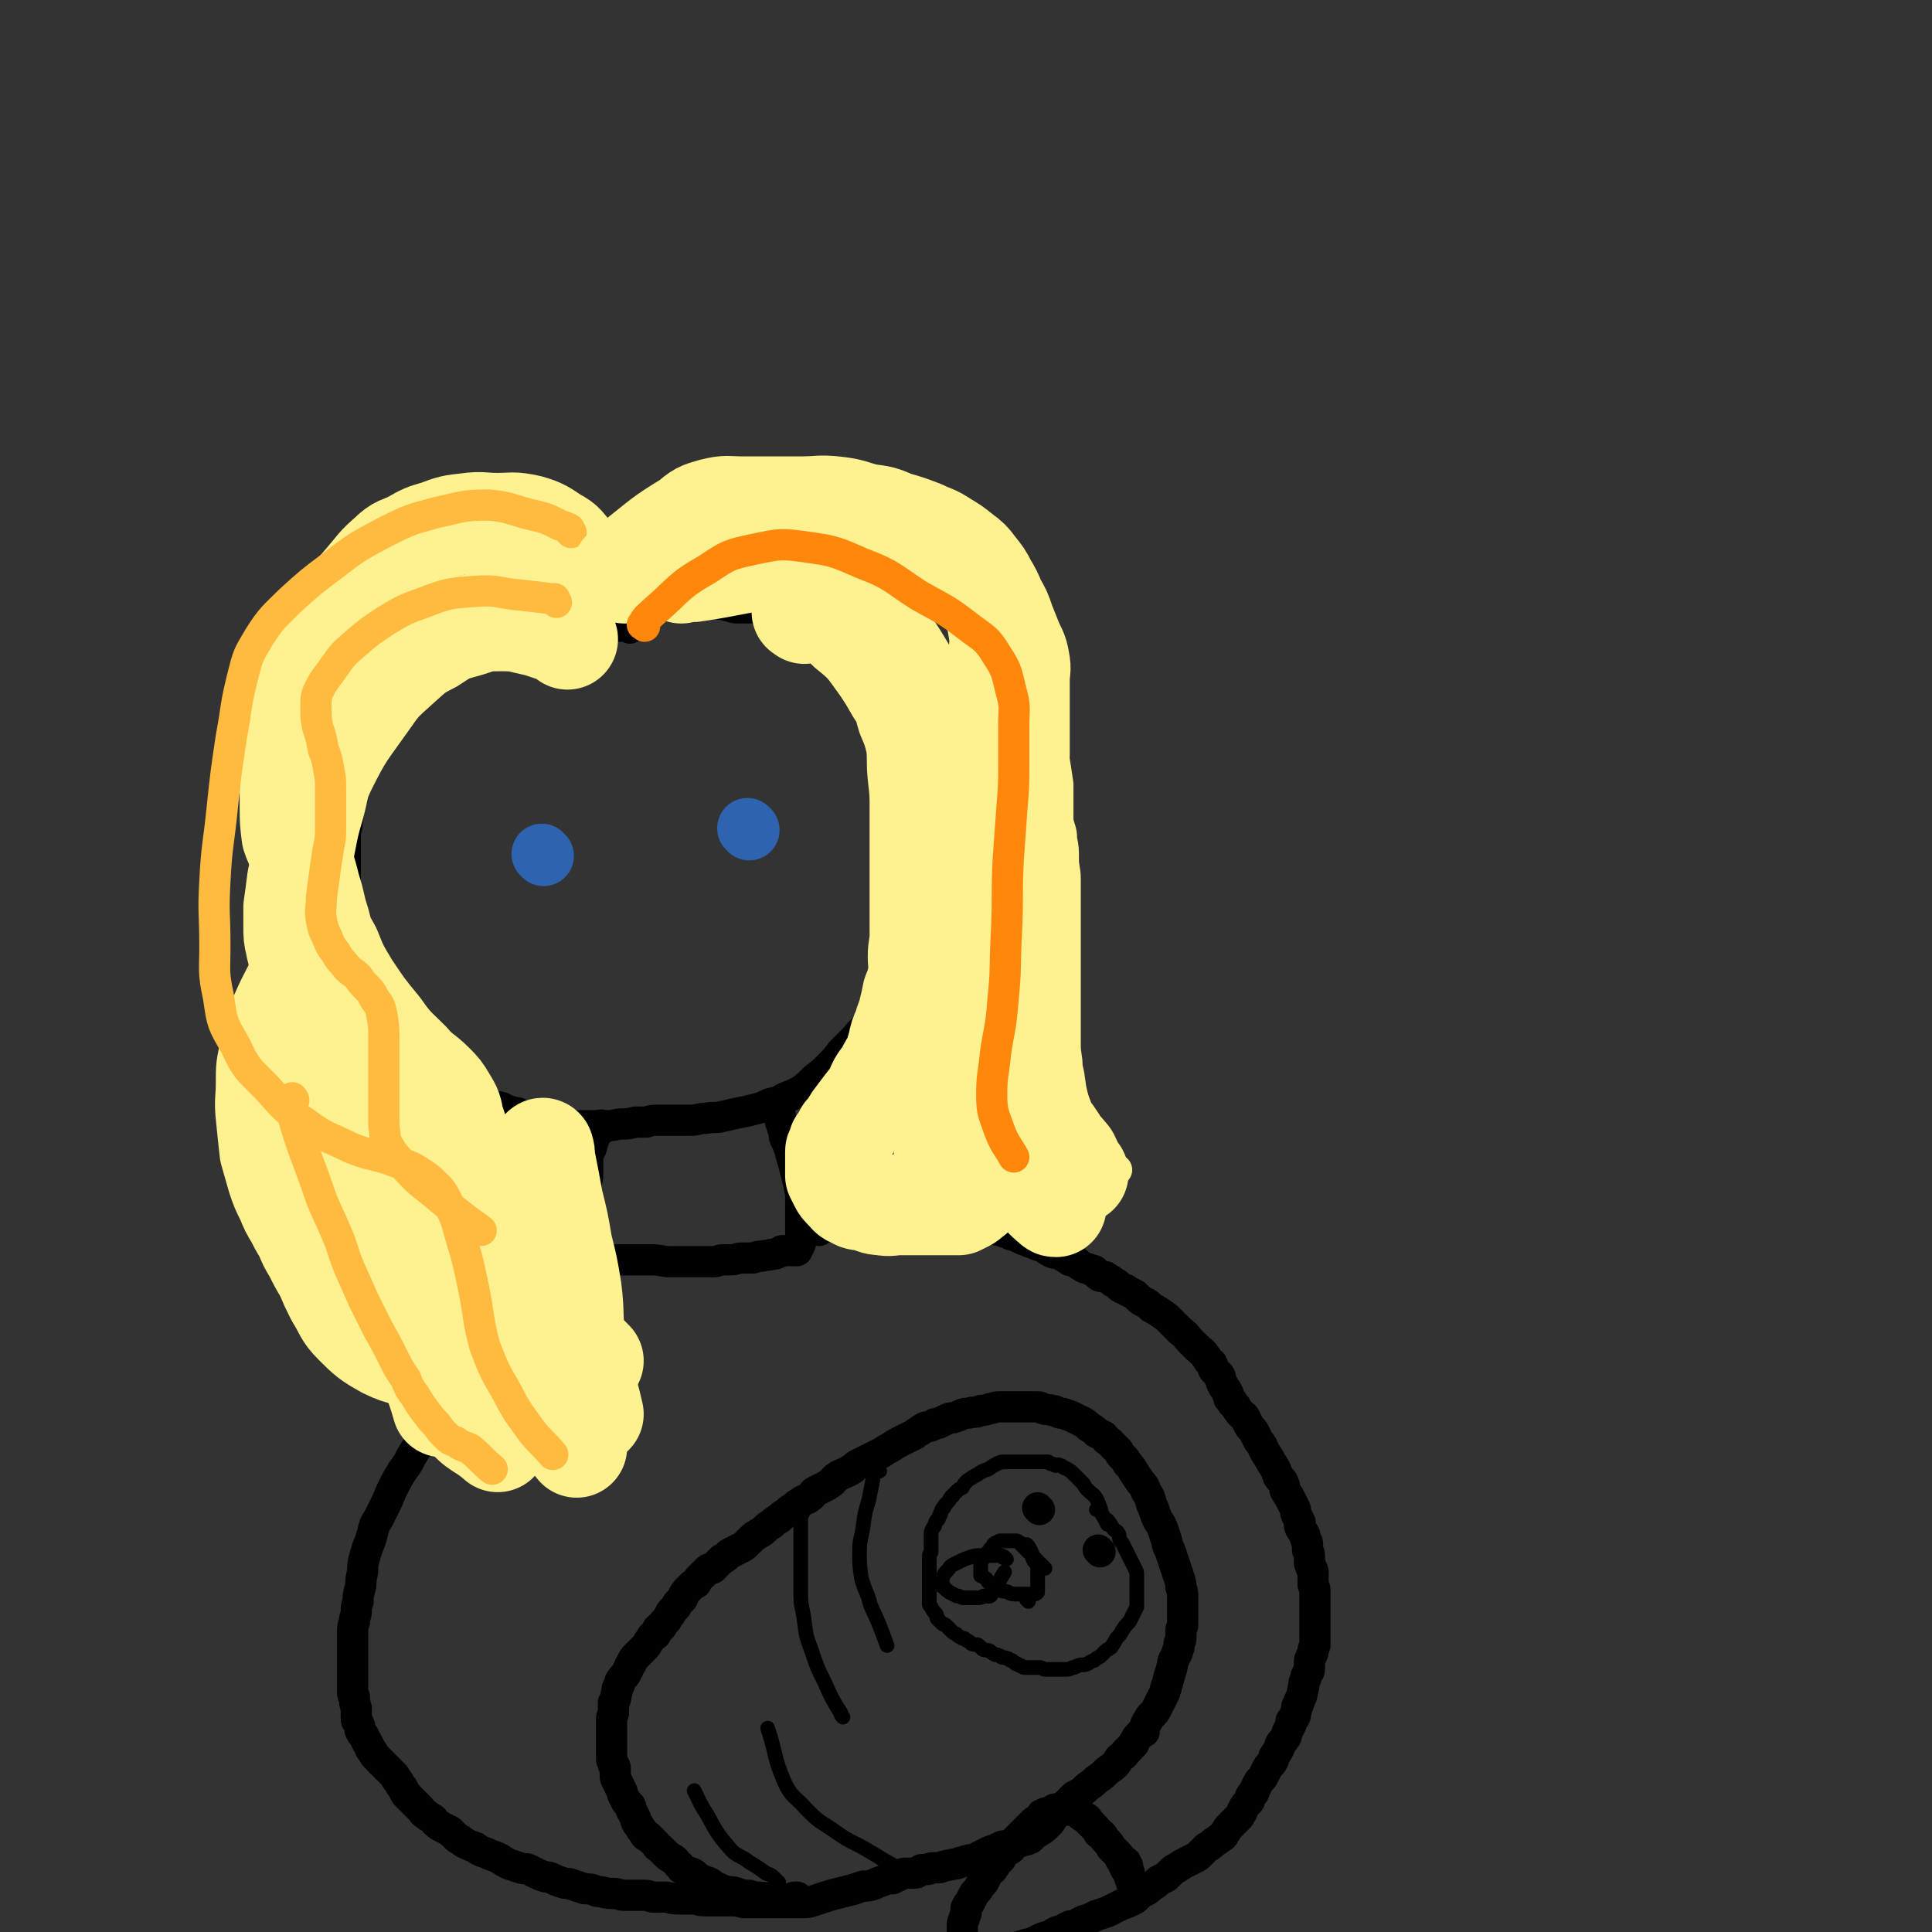 <svg viewBox='0 0 1052 1052' version='1.1' xmlns='http://www.w3.org/2000/svg' xmlns:xlink='http://www.w3.org/1999/xlink'><rect x="0" y="0" width="1052" height="1052" fill="#333333" stroke="none"/><g fill='none' stroke='rgb(0,0,0)' stroke-width='17' stroke-linecap='round' stroke-linejoin='round'><path d='M343,342c-1,-1 -1,-1 -1,-1 -1,-1 -1,0 -1,0 -2,0 -2,0 -4,0 -4,0 -4,0 -7,0 -3,0 -3,0 -6,-1 -3,0 -3,-1 -7,-1 -3,-1 -3,-1 -6,-1 -3,-1 -3,-1 -7,-1 -3,0 -3,0 -7,0 -4,0 -4,-1 -7,-1 -4,0 -4,0 -8,0 -5,0 -5,0 -9,0 -3,0 -3,0 -6,1 -2,0 -3,0 -5,1 -2,1 -2,1 -5,2 -2,1 -2,1 -5,2 -3,2 -3,2 -6,4 -3,1 -3,1 -6,3 -3,1 -3,2 -6,4 -2,1 -2,1 -3,2 -2,2 -3,2 -4,3 -2,2 -2,2 -4,4 -2,2 -2,2 -3,4 -2,2 -2,2 -3,4 -2,2 -2,2 -3,4 -1,1 -1,1 -2,3 -1,1 0,2 -1,3 -1,1 -1,1 -2,2 0,1 0,1 0,2 0,1 0,1 -1,3 -1,1 -1,1 -1,3 -1,1 0,1 -1,3 0,1 0,2 0,3 -1,3 -1,3 -2,5 -1,3 -1,3 -2,5 -1,2 -1,2 -2,4 -1,2 0,2 -1,4 -1,2 -1,2 -2,4 -1,2 -1,2 -2,4 -1,2 -1,2 -2,5 -1,3 0,3 -1,7 -1,3 -1,3 -2,6 -1,4 0,4 -1,7 0,3 0,3 -1,6 0,3 0,3 0,6 0,3 0,3 0,5 0,3 0,3 0,6 0,3 0,3 0,6 0,2 0,2 0,5 0,3 0,3 0,6 0,4 0,4 0,7 0,4 -1,5 0,9 0,4 1,4 2,8 1,4 1,4 2,8 1,4 1,4 3,7 1,4 1,4 3,8 1,4 2,4 4,8 2,4 1,4 3,8 2,3 2,3 4,5 2,3 2,3 3,5 2,3 2,3 3,5 2,2 2,2 4,4 2,2 2,2 3,4 2,2 1,2 3,4 2,2 3,2 5,4 2,2 2,2 4,4 2,2 2,1 5,3 2,1 2,2 5,3 2,2 2,2 5,3 3,2 3,2 7,3 4,2 4,2 8,3 4,2 4,2 9,3 4,2 4,2 9,3 4,2 4,2 7,3 4,1 4,1 7,2 3,1 3,0 6,1 3,0 3,1 5,1 3,0 3,0 6,0 3,0 3,0 7,0 3,0 3,0 6,0 3,0 3,0 5,0 4,0 4,-1 8,-1 3,0 3,0 7,-1 3,0 3,0 6,0 3,-1 3,-1 6,-1 3,0 3,0 6,0 2,0 2,0 5,0 4,0 4,0 7,0 4,0 4,-1 8,-1 5,-1 5,0 9,-1 5,-1 4,-1 9,-2 5,-1 5,-1 9,-2 4,-1 4,-1 8,-3 4,-1 5,-1 8,-3 5,-2 5,-2 9,-4 4,-3 4,-3 8,-7 4,-3 4,-3 7,-6 4,-4 4,-4 7,-8 4,-4 4,-4 8,-8 3,-4 3,-3 7,-8 3,-4 3,-4 6,-8 3,-4 3,-4 5,-8 3,-4 3,-4 5,-8 2,-4 2,-4 4,-8 1,-3 2,-3 3,-7 1,-4 1,-4 2,-8 1,-3 1,-3 2,-7 1,-4 0,-4 1,-8 0,-3 1,-3 1,-7 0,-2 0,-2 0,-4 0,-3 0,-3 0,-6 0,-3 0,-3 0,-6 0,-3 0,-3 0,-5 0,-3 0,-3 0,-6 0,-3 0,-3 0,-5 0,-3 0,-3 0,-5 0,-3 0,-3 0,-5 0,-3 0,-3 0,-7 0,-2 0,-3 0,-5 0,-3 0,-3 -1,-6 -1,-4 -1,-4 -2,-7 -1,-4 -2,-3 -3,-7 -1,-4 -1,-4 -2,-8 -2,-4 -2,-4 -3,-8 -2,-4 -2,-4 -4,-7 -2,-4 -2,-4 -4,-7 -2,-3 -2,-3 -4,-6 -2,-3 -2,-3 -4,-6 -2,-3 -1,-3 -3,-5 -2,-3 -2,-3 -4,-5 -2,-2 -2,-2 -4,-4 -2,-2 -2,-1 -4,-3 -2,-2 -2,-2 -4,-4 -2,-1 -2,-1 -4,-3 -1,-1 -2,-1 -3,-2 -2,-1 -2,-1 -3,-2 -2,-1 -2,-1 -3,-1 -2,-1 -2,-2 -4,-3 -1,-1 -1,-1 -3,-2 -2,-1 -2,0 -4,-1 -3,-1 -3,-1 -6,-2 -3,-1 -3,-1 -6,-2 -3,-1 -3,-1 -6,-1 -3,-1 -3,-1 -7,-1 -2,0 -2,0 -5,0 -2,0 -2,0 -5,-1 -2,0 -2,-1 -5,-1 -2,-1 -2,-1 -4,-1 -3,-1 -3,-1 -6,-1 -3,-1 -3,-1 -5,-1 -3,0 -3,0 -5,0 -3,0 -3,0 -5,0 -2,0 -2,0 -3,0 -2,0 -2,0 -3,0 -1,0 -1,0 -1,0 -1,0 -1,0 -1,0 -1,0 -1,1 -1,1 '/><path d='M329,614c-1,-1 -1,-1 -1,-1 -1,-1 -1,0 -1,0 0,0 -1,0 -1,1 -1,1 -1,2 -1,3 -2,4 -2,4 -3,8 -2,4 -2,4 -2,9 0,3 0,3 0,6 0,3 -1,3 -1,6 0,3 0,3 0,5 0,3 0,3 0,6 0,2 0,2 0,4 0,3 0,3 0,6 0,2 0,2 0,5 0,2 0,2 0,4 0,0 0,0 0,1 0,1 0,1 1,2 0,0 0,1 0,1 2,1 2,1 3,2 2,1 2,1 3,2 2,1 2,1 4,1 3,1 3,1 6,1 4,0 4,0 8,0 5,0 5,0 11,0 5,0 5,1 10,1 5,0 5,0 10,0 3,0 3,0 7,0 4,0 4,0 7,0 2,0 2,-1 5,-1 2,0 2,0 4,0 3,0 3,-1 6,-1 3,0 3,0 6,0 3,-1 3,-1 5,-1 3,-1 3,0 5,-1 2,0 2,0 4,-1 1,0 1,-1 2,-1 2,0 2,0 3,0 1,0 1,0 2,0 1,0 1,0 2,0 1,0 1,0 1,0 0,0 0,-1 0,-1 0,-1 1,-1 1,-1 1,-2 1,-2 1,-4 0,-4 0,-4 0,-8 0,-4 0,-4 0,-8 0,-5 0,-5 0,-9 -1,-5 -1,-5 -2,-9 -1,-4 -1,-4 -2,-8 -1,-3 -1,-3 -2,-7 -1,-3 -1,-3 -2,-5 -1,-2 -1,-2 -1,-4 0,-1 0,-1 0,-2 0,-1 -1,-1 -1,-1 0,-1 0,-1 0,-1 0,-1 0,-1 -1,-2 0,-1 0,-1 0,-1 0,-1 0,-1 0,-1 0,-1 0,-1 0,-1 0,-1 0,0 -1,-1 '/><path d='M323,696c-1,-1 -1,-1 -1,-1 -1,-1 0,-1 0,-1 0,-1 0,-1 0,-2 0,0 0,0 0,-1 0,0 0,-1 0,0 -2,1 -3,1 -5,3 -2,1 -2,2 -3,3 -3,2 -3,1 -6,3 -4,2 -4,3 -7,5 -4,3 -4,4 -8,7 -4,4 -5,3 -9,7 -5,4 -4,4 -9,9 -3,4 -3,4 -7,8 -3,4 -3,4 -6,8 -3,4 -3,4 -6,8 -3,4 -3,4 -6,8 -3,4 -3,3 -6,7 -4,4 -4,4 -7,8 -3,5 -3,4 -7,9 -3,4 -3,4 -6,9 -2,4 -2,4 -5,8 -3,5 -3,5 -5,9 -2,4 -2,5 -4,9 -2,4 -2,4 -4,8 -2,3 -2,3 -3,7 -1,4 -1,4 -3,9 -1,3 -1,3 -2,7 -1,4 0,4 -1,8 -1,4 0,4 -1,7 -1,4 -1,4 -1,7 -1,3 -1,3 -1,5 0,3 -1,3 -1,6 -1,3 -1,3 -1,5 0,3 0,3 0,6 0,3 0,3 0,6 0,3 0,3 0,5 0,2 0,2 0,5 0,2 0,2 0,5 0,3 0,3 0,6 0,2 0,2 1,3 0,3 0,3 1,6 0,2 0,2 0,5 0,2 0,2 1,3 1,2 1,2 1,4 1,2 1,2 2,3 1,2 1,2 2,4 2,3 1,3 3,5 1,2 1,2 3,4 1,1 1,1 2,2 1,1 1,1 2,2 1,1 1,1 2,2 1,1 1,1 2,2 1,1 1,1 2,3 1,1 1,1 2,3 1,1 1,1 2,3 0,1 1,1 1,2 1,1 1,1 2,2 2,2 2,2 3,3 2,2 2,2 3,3 1,1 1,2 3,3 1,1 1,1 3,2 2,1 1,2 3,3 1,1 1,1 3,2 2,1 2,1 4,2 1,1 1,1 3,3 1,1 1,1 3,2 1,1 1,1 3,2 2,1 2,1 5,2 1,1 1,1 3,2 3,1 3,1 5,2 3,1 3,1 5,2 3,2 3,2 5,3 3,1 3,1 6,2 3,1 3,0 5,1 2,1 2,1 4,2 2,1 2,1 5,2 2,0 2,0 4,1 2,1 2,1 5,2 2,1 3,0 5,1 3,1 3,1 6,2 2,1 3,0 6,1 2,1 2,1 4,1 4,1 4,1 7,1 3,0 3,1 6,1 2,0 3,0 5,0 3,0 3,0 6,0 3,0 3,1 5,1 3,0 3,0 6,0 3,0 3,1 7,1 4,0 4,0 8,0 3,0 3,1 7,1 3,0 3,0 7,0 3,0 3,0 6,0 4,0 4,0 8,1 3,0 3,0 6,0 3,0 3,0 5,0 3,0 3,0 6,0 2,0 2,0 4,0 3,0 3,0 5,0 3,0 3,0 5,0 4,0 4,0 7,-1 3,-1 3,-1 6,-2 3,-1 3,-1 7,-2 4,-1 4,-1 8,-2 3,-1 3,-1 6,-2 3,0 3,0 6,-1 2,-1 2,-1 5,-2 2,-1 2,-1 5,-1 2,-1 2,-1 4,-2 2,-1 2,-1 3,-1 1,0 1,0 2,0 1,0 1,0 2,0 2,0 2,0 3,-1 1,0 1,-1 2,-1 1,0 2,0 3,0 1,0 1,-1 3,-1 1,0 1,0 3,0 2,0 2,-1 4,-1 2,-1 2,0 4,-1 2,0 2,0 4,-1 2,0 2,-1 4,-1 2,-1 2,0 4,-1 2,-1 2,-1 4,-2 2,-1 2,-1 4,-2 3,-1 3,-1 5,-2 2,-1 2,-1 4,-1 2,-1 3,0 5,-1 2,-1 2,-1 5,-2 1,0 1,0 3,-1 1,-1 1,-1 2,-2 1,-1 2,-1 3,-2 2,-1 2,-1 5,-4 2,-2 1,-2 3,-4 3,-3 3,-3 5,-5 3,-3 3,-3 6,-6 4,-2 4,-2 7,-5 3,-2 3,-2 5,-4 3,-2 3,-2 5,-4 2,-2 3,-2 5,-4 2,-2 1,-2 3,-4 1,-1 2,-1 3,-3 2,-2 2,-2 4,-4 1,-1 0,-1 1,-2 1,-2 1,-2 2,-3 1,-1 1,-1 3,-2 0,-1 0,-1 0,-2 1,-2 1,-3 2,-4 1,-2 1,-2 2,-3 2,-2 2,-2 3,-4 1,-2 1,-2 2,-4 1,-2 1,-2 2,-4 1,-2 0,-2 1,-3 0,-2 1,-2 1,-4 1,-2 0,-2 1,-3 0,-2 1,-2 1,-4 1,-2 0,-2 1,-4 1,-2 1,-2 2,-4 0,-1 0,-1 1,-3 0,-1 0,-1 0,-2 1,-2 1,-2 1,-3 0,-2 0,-2 0,-4 0,-2 1,-2 1,-3 0,-2 0,-2 0,-4 0,-3 0,-3 0,-6 0,-3 0,-3 0,-6 0,-2 0,-2 -1,-5 0,-2 0,-2 -1,-5 -1,-3 -1,-3 -2,-6 -1,-3 -1,-3 -2,-6 -1,-3 -1,-3 -2,-5 -1,-4 -1,-4 -2,-7 -1,-3 -1,-3 -2,-5 -2,-3 -2,-3 -3,-6 -1,-3 -1,-3 -2,-5 -1,-4 -1,-4 -3,-7 -1,-3 -1,-3 -3,-5 -2,-3 -2,-3 -4,-6 -1,-2 -1,-2 -3,-4 -1,-2 -1,-2 -3,-4 -1,-1 -1,-1 -2,-3 -1,-1 -1,-1 -3,-3 -1,-1 -1,-1 -2,-2 -2,-1 -2,-2 -3,-3 -2,-1 -2,-1 -4,-2 -2,-2 -2,-2 -4,-3 -2,-2 -2,-2 -4,-3 -2,-1 -2,-1 -4,-2 -2,-1 -2,-1 -5,-2 -2,-1 -2,0 -4,-1 -2,-1 -2,-1 -3,-1 -3,-1 -3,0 -5,-1 -1,0 -1,-1 -3,-1 -1,0 -2,0 -4,0 -2,0 -2,0 -4,0 -2,0 -2,0 -4,0 -2,0 -2,0 -4,0 -3,0 -3,0 -5,0 -3,0 -3,1 -5,1 -3,1 -3,1 -5,1 -2,1 -2,1 -5,1 -2,1 -2,0 -5,1 -2,1 -2,1 -5,2 -2,0 -2,0 -4,1 -2,1 -2,1 -4,2 -2,0 -2,0 -3,1 -2,1 -3,1 -4,1 -2,1 -2,1 -3,2 -2,1 -2,1 -3,2 -2,1 -2,1 -4,2 -2,1 -2,1 -4,2 -2,1 -2,1 -5,3 -2,1 -2,1 -5,3 -2,1 -2,1 -4,2 -2,1 -2,1 -4,2 -2,1 -2,1 -4,2 -2,1 -2,1 -4,3 -2,1 -2,1 -4,2 -2,1 -3,1 -4,2 -2,1 -2,2 -3,3 -3,2 -3,2 -5,3 -2,1 -2,1 -4,2 -2,1 -1,2 -3,3 -2,2 -3,1 -5,3 -2,1 -2,1 -4,3 -2,1 -2,1 -4,3 -2,1 -2,1 -4,3 -2,1 -2,1 -4,3 -2,1 -2,1 -4,3 -1,1 -1,1 -3,2 -1,1 -2,1 -3,2 -2,2 -2,2 -3,3 -2,2 -2,2 -4,3 -2,1 -2,1 -4,2 -2,1 -2,1 -3,2 -1,1 -1,1 -3,2 -1,1 -1,1 -3,3 -1,1 -1,1 -2,2 -2,0 -2,0 -3,1 -1,1 -1,1 -2,2 -1,1 -1,1 -2,2 -1,1 -1,1 -2,3 -1,0 -1,1 -2,1 -1,1 -1,1 -2,2 -2,2 -2,2 -3,4 0,1 0,1 -1,2 -1,1 -1,1 -2,2 -1,1 0,1 -1,2 -1,1 -1,1 -2,2 -1,1 -1,1 -1,2 -1,1 -1,1 -2,3 -1,1 -1,1 -2,2 -1,1 0,1 -1,2 -1,0 -1,0 -2,1 0,1 0,1 -1,3 -1,1 -1,0 -2,1 -1,2 -1,2 -2,3 -1,2 -1,2 -2,3 -2,2 -2,2 -3,3 -1,1 -1,1 -2,2 -1,1 -1,1 -2,3 0,1 -1,1 -1,2 -1,2 -1,2 -2,4 -1,2 -2,2 -3,4 -1,1 0,1 -1,3 -1,1 -1,1 -1,3 -1,2 0,2 -1,4 0,1 0,1 -1,2 0,1 0,1 0,2 0,2 0,2 0,4 -1,2 -1,2 -1,3 0,1 0,1 0,3 0,1 0,1 0,2 0,2 0,2 0,3 0,1 0,1 0,3 0,1 0,1 0,3 0,1 0,1 0,3 0,1 0,1 0,2 0,1 0,1 0,3 0,1 1,1 1,3 1,1 1,1 1,2 0,2 0,2 0,4 0,2 1,2 1,3 1,2 1,2 2,4 1,2 1,2 1,3 1,2 1,2 2,4 1,1 1,1 2,2 1,1 0,2 1,3 1,2 1,2 2,4 0,1 0,1 1,3 1,1 1,1 2,3 1,1 1,1 2,3 1,1 1,1 2,1 1,1 1,1 2,2 1,1 1,1 2,2 1,2 1,1 3,3 1,1 1,1 2,2 2,2 2,2 4,3 2,1 2,2 3,3 2,1 1,2 3,3 2,1 2,1 5,2 2,1 2,2 4,3 2,1 2,1 5,2 2,1 2,2 5,3 2,1 2,1 5,2 3,0 3,0 6,1 3,1 3,1 6,1 3,1 3,1 6,1 3,0 3,1 6,1 3,0 3,0 5,0 2,0 2,0 4,0 2,0 2,-1 4,-1 1,0 1,0 1,0 '/></g>
<g fill='none' stroke='rgb(0,0,0)' stroke-width='8' stroke-linecap='round' stroke-linejoin='round'><path d='M605,831c-1,-1 -1,-1 -1,-1 -1,-1 -1,0 -1,0 -1,-2 -1,-2 -2,-4 -2,-3 -1,-3 -2,-5 -1,-3 -1,-3 -2,-5 -2,-3 -2,-2 -4,-4 -2,-2 -2,-2 -3,-4 -2,-2 -2,-2 -3,-3 -2,-2 -2,-2 -3,-3 -2,-2 -3,-2 -5,-3 -1,-1 -1,-1 -2,-1 -1,-1 -1,0 -2,0 -1,0 -1,-1 -3,-1 -1,-1 -1,-1 -2,-1 -2,0 -2,0 -4,0 -3,0 -3,0 -5,0 -3,0 -3,0 -5,0 -2,0 -2,0 -4,0 -1,0 -1,0 -3,0 -1,0 -1,0 -2,0 -2,0 -2,0 -4,1 -2,1 -2,1 -5,3 -3,1 -3,1 -6,3 -2,1 -2,1 -5,3 -2,2 -2,2 -3,4 -2,1 -2,1 -3,2 -1,1 -1,1 -2,2 0,0 0,1 -1,1 -1,1 -1,2 -2,3 0,0 0,0 -1,1 -1,1 -1,1 -1,2 0,0 -1,0 -1,1 -1,1 0,1 -1,2 0,0 0,0 0,1 -1,1 -1,1 -1,2 0,1 -1,0 -1,1 -1,1 0,1 -1,2 0,1 0,1 -1,2 -1,2 -1,2 -1,3 0,2 0,2 0,3 0,1 0,1 0,2 0,1 0,1 0,2 0,1 0,1 0,3 0,1 -1,1 -1,2 0,2 0,2 0,4 0,1 0,1 0,2 0,1 0,1 0,2 0,1 0,1 0,2 0,1 0,1 0,2 0,2 0,2 0,3 0,1 0,1 0,2 0,2 0,2 0,3 0,2 0,2 0,3 0,1 0,2 0,3 0,1 0,1 1,2 1,2 1,2 2,3 1,1 1,1 1,2 0,1 0,1 1,2 1,1 1,1 2,2 1,1 1,0 2,1 1,1 1,1 3,3 1,1 1,1 3,2 1,1 1,1 3,2 1,0 1,0 2,1 2,1 2,1 3,2 2,1 3,0 4,1 1,1 1,1 2,2 2,1 2,0 4,1 1,1 1,1 3,2 1,0 1,0 3,1 1,1 1,0 3,1 1,0 1,0 2,1 1,0 1,0 2,1 1,1 1,1 2,1 1,1 1,1 2,1 1,1 1,1 3,1 1,0 1,0 2,0 1,0 1,0 2,0 2,0 2,0 3,0 2,0 2,1 3,1 2,0 2,0 4,0 1,0 1,0 3,0 2,0 2,0 4,0 2,0 2,0 4,-1 2,0 2,-1 3,-1 2,-1 3,0 5,-1 2,-1 1,-1 4,-2 1,-1 1,-1 3,-2 1,-1 1,-1 3,-3 1,-1 2,-1 3,-2 2,-3 2,-3 3,-5 2,-2 2,-2 3,-4 2,-3 2,-3 4,-5 1,-2 1,-2 2,-4 1,-2 1,-2 2,-4 0,-1 0,-1 0,-3 0,-1 0,-1 0,-3 0,-1 0,-1 0,-3 0,-2 0,-2 0,-4 0,-2 0,-2 0,-4 0,-2 0,-2 -1,-4 -1,-2 -1,-2 -2,-4 -1,-2 -1,-2 -2,-4 -1,-2 -1,-2 -2,-4 -1,-2 -1,-2 -2,-3 -1,-2 0,-2 -1,-4 -1,-2 -2,-1 -3,-3 -1,-1 -1,-2 -2,-3 -1,-2 -2,-1 -3,-3 -1,-1 -1,-2 -2,-3 -1,-1 -2,-1 -2,-1 '/><path d='M569,854c-1,-1 -1,-1 -1,-1 -1,-1 -1,-1 -1,-1 -1,-1 -1,-1 -1,-1 -1,-1 -1,-1 -2,-2 -2,-2 -2,-2 -4,-4 -1,-1 -1,-1 -2,-2 -1,-1 -1,-1 -2,-2 -1,-1 0,-1 -1,-1 -1,-1 -1,-1 -2,-1 0,0 0,0 -1,0 -1,0 -1,0 -2,0 -1,0 -1,0 -2,0 -2,0 -2,0 -3,0 -1,0 -1,0 -2,1 -1,0 -1,0 -2,1 -1,1 0,1 -1,2 -1,1 -1,0 -1,1 -1,1 -1,1 -2,2 0,0 0,0 -1,1 0,1 0,1 -1,2 0,1 -1,1 -1,2 0,0 0,0 0,1 0,0 0,0 0,0 0,1 0,1 0,1 0,1 0,1 0,1 0,1 0,1 0,2 0,1 0,1 0,2 1,0 1,0 2,1 2,1 1,2 3,3 1,1 1,1 3,2 1,1 1,1 3,2 2,1 2,0 4,1 2,1 2,1 4,1 2,0 2,0 4,0 0,0 0,0 1,0 1,0 1,0 2,0 1,0 1,0 1,0 1,0 1,0 2,0 0,0 0,0 0,0 1,0 1,0 2,-1 0,-1 0,-1 0,-2 0,0 0,0 0,-1 0,-1 0,-1 0,-2 0,-2 0,-2 0,-3 0,-1 0,-1 0,-2 0,-2 0,-3 0,-4 -1,-2 -1,-2 -2,-3 -1,-2 -1,-2 -1,-4 -1,-1 0,-1 -1,-2 -1,-2 -1,-2 -2,-3 '/></g>
<g fill='none' stroke='rgb(0,0,0)' stroke-width='17' stroke-linecap='round' stroke-linejoin='round'><path d='M566,822c-1,-1 -1,-1 -1,-1 '/><path d='M599,845c-1,-1 -1,-1 -1,-1 '/></g>
<g fill='none' stroke='rgb(0,0,0)' stroke-width='8' stroke-linecap='round' stroke-linejoin='round'><path d='M560,872c-1,-1 -1,-1 -1,-1 '/><path d='M548,849c-1,-1 -1,-1 -1,-1 -1,-1 -1,0 -1,0 0,0 0,-1 -1,-1 -1,0 -1,0 -3,0 -4,0 -4,0 -7,0 -4,0 -4,0 -7,1 -3,1 -3,1 -5,2 -2,1 -2,1 -4,2 -2,1 -2,2 -3,3 -2,2 -2,2 -3,5 0,0 0,0 0,1 0,1 0,1 0,2 0,1 0,1 1,1 1,2 2,2 3,3 2,1 2,1 4,2 2,0 2,1 4,1 3,0 3,0 5,0 2,0 2,0 3,0 2,0 2,-1 3,-1 2,0 3,1 4,-1 4,-5 3,-6 7,-12 '/><path d='M479,801c-1,-1 -1,-1 -1,-1 -1,-1 -1,0 -1,0 0,0 -1,0 -1,0 -1,3 0,3 -1,7 -1,5 -1,5 -2,10 -2,7 -2,6 -3,14 -1,7 -2,7 -2,14 0,7 0,7 1,14 2,8 3,7 5,15 5,11 5,11 9,22 '/><path d='M437,824c-1,-1 -1,-2 -1,-1 -1,0 0,0 0,1 0,1 0,1 0,2 0,5 0,5 0,10 0,8 0,8 0,16 0,8 0,8 0,16 0,7 1,7 2,15 1,8 1,8 4,16 3,9 3,9 7,17 4,9 4,9 9,17 0,1 0,1 1,2 '/><path d='M491,1018c-1,-1 -1,-1 -1,-1 -1,-1 -1,0 -1,0 -10,-5 -10,-6 -21,-12 -8,-4 -8,-4 -15,-9 -8,-5 -8,-5 -14,-11 -6,-7 -8,-6 -12,-15 -6,-14 -4,-14 -9,-29 '/><path d='M424,1025c-1,-1 -1,-1 -1,-1 -1,-1 -1,0 -1,0 0,0 0,-1 0,-1 -2,-2 -2,-2 -5,-3 -4,-3 -4,-3 -9,-6 -5,-4 -7,-3 -11,-8 -7,-8 -7,-9 -12,-18 -4,-6 -4,-7 -7,-13 '/></g>
<g fill='none' stroke='rgb(0,0,0)' stroke-width='17' stroke-linecap='round' stroke-linejoin='round'><path d='M446,670c-1,-1 -1,-1 -1,-1 -1,-1 0,-1 0,-1 2,0 2,0 4,0 3,0 3,0 6,0 3,0 3,0 6,0 3,0 3,0 7,0 3,0 3,0 6,0 3,0 3,0 7,0 3,0 3,0 6,0 5,0 5,0 10,0 3,0 3,0 6,0 3,0 3,0 6,0 5,0 5,0 9,0 3,0 3,0 6,0 3,0 3,0 6,0 3,0 3,1 5,1 2,0 2,0 3,0 2,0 2,0 3,0 2,0 2,1 3,1 1,0 1,0 3,1 1,0 1,0 3,1 1,1 1,0 3,1 2,1 2,1 4,2 1,0 1,0 3,1 1,1 1,0 3,1 1,0 1,1 2,1 2,1 2,0 3,1 2,1 1,1 3,2 1,0 1,1 2,1 2,1 2,0 4,1 1,0 1,1 2,1 2,1 1,1 3,2 1,1 1,0 3,1 1,0 1,0 2,1 1,1 1,1 3,2 1,1 1,0 3,1 1,1 1,0 3,1 1,1 1,2 3,3 0,0 1,0 1,0 2,0 2,0 3,1 2,1 2,1 3,2 2,1 2,1 3,2 1,1 1,1 3,2 1,0 1,0 2,1 2,1 2,1 4,2 1,1 1,1 2,2 1,1 1,1 3,2 2,1 2,1 4,3 2,1 2,1 5,3 3,2 3,2 5,4 3,3 3,3 6,6 3,2 3,3 5,5 2,2 2,2 4,4 2,2 3,2 4,4 2,2 1,2 3,4 0,0 1,0 1,1 1,1 0,2 1,3 1,1 1,1 2,2 0,1 1,0 1,1 1,1 0,1 1,3 0,1 0,1 1,2 0,1 0,1 1,2 1,1 1,1 1,2 1,1 1,1 1,2 0,1 0,2 1,2 1,1 1,1 1,2 1,1 1,1 2,2 1,2 1,2 2,3 1,2 2,1 3,3 1,2 1,2 2,4 1,2 2,2 3,4 1,2 1,2 2,4 1,2 2,2 3,5 1,2 1,2 3,5 1,2 1,2 3,5 1,2 1,2 2,5 1,2 2,1 3,4 1,2 0,2 1,4 2,3 2,3 3,5 1,2 1,2 2,4 1,2 0,2 1,4 1,2 1,2 2,4 0,1 -1,1 0,3 1,2 1,1 2,3 1,1 0,1 1,3 0,1 1,1 1,3 0,1 0,1 0,3 0,1 1,1 1,3 0,2 0,2 0,4 0,1 1,1 1,3 1,1 1,1 1,3 0,2 0,2 0,4 0,1 0,1 0,2 1,2 1,2 1,3 0,2 0,2 0,3 0,2 0,2 0,4 0,1 0,1 0,2 0,1 0,1 0,3 0,1 0,1 0,3 0,1 0,1 0,3 0,1 0,1 0,3 0,2 0,2 0,4 0,1 0,1 0,3 0,1 0,1 0,2 -1,2 -1,2 -1,3 0,2 -1,2 -1,3 -1,2 -1,2 -1,3 0,2 0,2 0,3 0,2 0,2 -1,3 -1,2 -1,2 -1,3 -1,2 -1,2 -1,4 -1,2 0,2 -1,4 0,1 0,1 -1,3 0,1 -1,1 -1,3 -1,1 -1,1 -1,3 -1,2 0,2 -1,4 -1,1 -1,1 -2,2 0,1 0,1 0,2 -1,2 -1,2 -2,4 -1,2 0,2 -1,3 -1,2 -2,2 -3,4 0,1 0,1 -1,3 -1,2 -1,1 -2,3 -1,1 0,2 -1,3 -1,2 -2,2 -3,4 -1,2 -1,2 -2,4 -1,2 -2,2 -3,4 -1,2 -1,2 -2,4 0,2 -1,1 -2,3 -1,2 0,2 -1,3 -2,2 -2,2 -3,4 -1,1 0,1 -1,2 -1,2 -1,2 -2,3 -1,1 -1,1 -2,2 -2,2 -2,2 -3,3 -1,1 -1,2 -2,3 -1,2 -1,2 -3,3 -2,2 -2,1 -4,3 -1,1 -1,1 -3,2 -2,2 -2,2 -3,3 -2,2 -2,2 -4,3 -2,1 -2,1 -4,2 -2,1 -2,1 -5,3 -2,1 -2,1 -3,2 -2,2 -2,2 -3,3 -2,1 -2,1 -4,2 -2,2 -2,2 -4,3 -2,2 -2,2 -4,3 -2,1 -2,1 -4,3 -1,1 -1,1 -3,2 -2,1 -2,1 -5,2 -2,1 -2,1 -4,2 -2,1 -2,1 -4,2 -3,1 -3,1 -6,2 -2,1 -2,1 -4,2 -2,1 -2,0 -3,1 -3,1 -2,1 -4,2 -2,1 -2,0 -4,1 -2,1 -2,1 -3,2 -2,1 -2,0 -4,1 -2,1 -1,1 -3,2 -1,1 -2,0 -3,1 -1,0 -1,0 -3,1 -2,1 -2,1 -4,2 -2,1 -2,0 -4,1 -2,1 -2,0 -3,1 -3,1 -2,1 -5,2 -1,1 -1,1 -3,1 -1,1 -1,0 -3,1 -2,0 -2,1 -4,1 -2,0 -2,0 -4,0 -1,0 -1,0 -2,0 -1,0 -1,0 -2,0 -1,0 -1,0 -2,0 0,0 0,0 -1,0 -1,0 -1,0 -2,0 0,0 0,0 0,0 -1,0 -1,-1 -2,-1 0,0 0,0 0,0 -1,0 0,-1 0,-1 0,-1 -1,-1 -1,-1 -1,-1 0,-1 0,-2 0,-1 0,-1 0,-2 0,-1 0,-1 0,-2 0,-1 0,-1 0,-2 0,-2 0,-2 0,-3 0,-1 0,-1 0,-3 0,-1 0,-1 1,-3 0,-1 0,-1 1,-3 0,-1 0,-2 0,-3 1,-2 1,-2 2,-3 1,-2 1,-2 2,-4 1,-2 2,-2 3,-4 1,-2 2,-2 3,-4 1,-2 1,-2 2,-4 1,-2 2,-1 3,-3 1,-1 1,-2 2,-3 1,-1 1,-1 2,-2 1,-2 1,-2 2,-3 1,-1 1,-1 3,-2 1,-1 1,-1 2,-3 1,-1 1,-1 1,-2 1,-1 1,-1 2,-2 1,-1 1,-1 2,-2 1,-1 1,-1 2,-2 1,-1 1,-1 2,-2 1,-1 1,-1 2,-2 1,-1 1,0 2,-1 1,-1 1,-1 2,-2 0,-1 0,-1 1,-1 1,-1 1,-1 3,-1 1,0 1,-1 2,-1 1,-1 1,-1 2,-1 2,0 2,0 3,0 1,0 1,0 2,0 1,0 2,0 3,0 0,0 0,1 1,1 1,0 1,0 2,0 1,1 1,1 2,2 1,1 1,1 3,2 1,0 1,0 1,1 1,1 1,1 2,2 1,1 1,1 2,2 1,1 1,1 2,3 1,1 1,0 2,1 1,1 1,2 2,3 0,0 0,0 1,1 1,1 1,1 2,3 0,0 0,0 1,1 1,1 1,1 2,2 0,0 0,0 1,1 1,1 0,1 1,2 0,1 1,1 1,1 1,1 1,0 2,1 0,1 -1,1 -1,2 0,0 1,0 2,0 0,0 -1,0 -1,1 0,0 0,1 0,1 1,1 1,1 1,1 0,1 1,0 1,1 0,1 0,1 0,2 0,1 1,2 1,3 '/></g>
<g fill='none' stroke='rgb(45,99,175)' stroke-width='33' stroke-linecap='round' stroke-linejoin='round'><path d='M296,466c-1,-1 -1,-1 -1,-1 '/><path d='M408,452c-1,-1 -1,-1 -1,-1 '/></g>
<g fill='none' stroke='rgb(254,241,144)' stroke-width='55' stroke-linecap='round' stroke-linejoin='round'><path d='M320,314c-1,-1 -1,-1 -1,-1 -1,-1 0,-1 0,-1 0,-1 0,-1 -1,-2 -3,-4 -3,-5 -6,-8 -5,-5 -4,-6 -10,-9 -6,-4 -7,-5 -14,-7 -9,-2 -9,-1 -17,-1 -8,0 -9,-1 -16,0 -9,1 -9,1 -17,4 -7,2 -7,2 -14,6 -6,3 -7,2 -12,7 -7,6 -7,7 -13,14 -6,7 -6,7 -12,14 -5,8 -5,8 -9,17 -5,9 -5,9 -8,19 -4,9 -4,9 -7,19 -3,9 -3,9 -4,18 -2,9 -1,9 -1,19 0,8 0,8 0,17 0,8 0,8 1,16 2,6 3,6 5,12 3,9 3,9 5,17 3,9 2,9 5,18 2,8 2,8 6,15 4,10 4,10 10,20 8,12 8,12 17,23 7,10 8,10 16,18 6,7 7,6 13,12 4,4 4,4 7,9 3,5 3,5 4,11 2,5 2,5 3,11 1,6 0,6 0,13 -1,8 0,8 -2,16 -2,11 -3,11 -6,22 -3,9 -4,9 -7,19 -2,7 -2,7 -3,15 -1,6 -2,6 -2,12 0,10 0,10 2,20 4,14 5,14 9,28 '/><path d='M309,348c-1,-1 -1,-1 -1,-1 -1,-1 0,-1 0,-1 -1,-1 -2,-1 -3,-1 -6,-2 -6,-2 -12,-4 -10,-2 -10,-3 -19,-3 -10,0 -10,0 -19,3 -11,3 -11,3 -20,9 -10,5 -10,6 -18,13 -10,9 -10,9 -17,19 -12,17 -13,17 -22,35 -5,10 -4,11 -7,22 -3,10 -3,11 -5,21 -2,10 -2,10 -4,19 -1,8 -1,8 -2,15 0,5 0,5 0,11 0,4 0,5 1,9 1,6 2,6 4,11 4,8 5,8 9,16 5,9 4,10 8,20 3,8 4,8 6,17 3,7 3,7 4,15 2,10 2,10 3,19 1,10 1,10 2,20 2,9 2,9 4,19 3,10 3,10 7,19 4,11 4,11 9,22 6,14 6,14 12,28 5,14 4,14 10,28 6,11 6,12 14,22 7,9 9,7 18,15 '/><path d='M170,502c-1,-1 -1,-2 -1,-1 -1,3 1,4 0,8 -2,10 -2,10 -5,20 -6,14 -7,13 -13,28 -3,7 -3,7 -4,16 -2,8 -2,8 -2,17 0,9 -1,9 0,18 1,10 1,10 2,19 2,7 2,7 4,14 2,6 2,6 5,12 2,5 2,5 5,10 2,4 2,4 5,9 2,5 2,5 5,10 3,6 3,6 6,11 3,7 3,7 6,13 5,8 4,9 10,15 7,7 8,8 17,13 10,5 11,3 22,7 '/><path d='M272,648c-1,-1 -1,-2 -1,-1 -1,3 -2,5 0,9 7,19 7,19 16,38 3,7 4,7 9,14 4,6 5,6 10,13 5,7 5,7 11,14 3,3 3,3 6,6 '/><path d='M296,627c-1,-1 -2,-1 -1,-1 0,-1 1,-1 1,0 1,3 0,3 1,7 2,10 2,10 4,21 3,12 3,12 5,24 3,12 3,12 5,24 2,16 0,16 3,32 3,18 5,18 9,36 '/><path d='M262,726c-1,-1 -2,-2 -1,-1 2,2 3,3 6,6 16,19 16,19 32,38 7,9 7,9 15,19 '/></g>
<g fill='none' stroke='rgb(255,187,64)' stroke-width='17' stroke-linecap='round' stroke-linejoin='round'><path d='M311,290c-1,-1 -1,-1 -1,-1 -1,-1 0,-1 0,-1 -2,-1 -2,-1 -5,-2 -8,-4 -8,-4 -17,-6 -11,-3 -11,-4 -22,-5 -14,0 -14,1 -28,4 -15,4 -15,4 -29,11 -15,8 -15,8 -28,18 -12,9 -12,9 -23,19 -9,9 -10,9 -17,20 -6,10 -6,10 -9,22 -4,16 -3,16 -6,32 -3,20 -3,20 -5,39 -2,20 -3,20 -4,40 -1,17 0,17 0,35 0,14 -1,14 2,28 2,14 2,14 9,26 6,13 7,13 17,23 10,11 10,12 22,20 11,8 12,7 24,13 10,4 10,3 20,6 7,3 8,2 14,5 5,3 5,3 9,6 5,5 6,5 9,11 5,10 5,10 8,21 4,13 4,14 7,28 3,15 2,16 6,31 5,13 5,13 12,25 6,12 7,12 14,22 5,6 6,6 11,12 '/><path d='M303,328c-1,-1 -1,-1 -1,-1 -1,-1 0,-1 0,-1 -1,0 -1,0 -2,0 -8,-1 -8,-1 -17,-2 -12,-1 -12,-3 -24,-2 -14,1 -15,1 -28,6 -11,4 -11,4 -21,10 -9,6 -9,6 -16,12 -7,6 -7,6 -12,13 -4,6 -5,6 -8,12 -2,4 -2,5 -2,10 0,6 0,6 1,11 2,6 2,6 3,12 2,5 2,5 3,11 1,5 1,5 1,11 0,5 0,5 0,10 0,5 0,5 0,10 0,6 0,6 -1,11 -1,6 -1,6 -2,13 -1,7 -1,7 -2,15 0,6 -1,6 0,12 1,5 1,5 3,9 2,5 2,5 5,9 2,4 3,4 6,8 3,3 3,2 6,5 2,3 2,3 4,5 3,3 3,3 5,7 3,4 3,4 4,9 1,6 1,6 1,12 0,7 0,7 0,13 0,5 0,5 0,11 0,5 0,5 0,10 0,4 0,4 0,8 0,3 0,3 0,6 1,5 0,6 2,10 4,7 5,7 10,13 9,10 10,9 19,17 11,9 11,9 22,17 '/><path d='M160,599c-1,-1 -1,-2 -1,-1 -1,3 -1,4 0,8 6,21 7,21 14,41 4,12 5,12 10,24 4,9 3,9 7,19 4,9 4,9 8,18 4,8 4,8 8,16 4,7 4,7 8,15 3,6 3,6 7,12 2,5 2,5 5,9 3,5 3,5 6,9 3,4 3,4 6,7 2,3 2,3 5,6 2,2 2,2 5,3 4,3 4,2 8,4 6,5 6,6 12,11 '/></g>
<g fill='none' stroke='rgb(254,241,144)' stroke-width='17' stroke-linecap='round' stroke-linejoin='round'><path d='M336,314c-1,-1 -2,-1 -1,-1 0,-1 0,0 1,0 2,-1 2,-1 4,-3 8,-6 8,-7 16,-12 11,-7 10,-8 22,-13 11,-5 11,-5 23,-7 11,-2 11,-2 23,-1 12,1 12,1 23,4 12,2 12,3 24,7 11,3 11,3 21,7 9,3 9,3 18,8 8,3 9,3 16,8 6,4 5,5 10,10 5,5 5,5 9,11 4,6 3,7 7,13 4,9 4,9 8,17 4,10 4,10 7,19 3,9 3,9 5,18 1,7 1,7 2,15 1,6 1,6 2,13 0,5 0,5 0,10 0,5 0,5 0,10 1,5 2,5 2,10 1,5 1,5 1,11 0,5 1,5 1,11 0,6 0,6 0,12 0,5 0,5 0,10 0,6 0,6 0,11 0,5 0,5 0,11 0,6 0,6 0,11 0,6 0,6 0,12 0,6 0,6 0,12 0,5 0,5 0,11 0,6 1,6 1,12 2,8 1,8 3,16 2,7 2,7 5,15 4,8 3,9 8,16 4,6 6,5 11,9 '/></g>
<g fill='none' stroke='rgb(254,241,144)' stroke-width='55' stroke-linecap='round' stroke-linejoin='round'><path d='M340,312c-1,-1 -2,-1 -1,-1 2,-3 3,-3 7,-6 14,-11 14,-12 29,-21 6,-5 6,-5 13,-7 8,-2 8,-1 16,-1 8,0 8,0 17,0 8,0 8,0 15,0 10,0 10,-1 19,0 9,1 9,2 17,4 8,1 8,1 15,4 7,2 7,2 15,5 6,3 6,2 12,6 5,3 5,3 10,7 4,3 4,3 7,7 4,5 4,5 6,9 3,5 3,5 5,10 3,5 3,5 5,11 2,5 2,5 4,10 2,5 3,5 4,11 1,5 0,5 0,10 0,6 0,6 0,11 0,4 0,4 0,8 0,3 0,3 0,7 0,3 0,3 0,7 0,4 0,4 0,8 0,4 -1,4 -1,8 -1,4 -2,4 -2,8 -1,5 -1,5 -1,10 0,5 0,5 0,10 0,5 0,5 0,10 0,4 0,4 0,9 0,6 0,6 0,11 0,7 0,7 0,14 0,6 0,6 0,13 0,6 0,6 0,12 0,5 0,5 0,10 0,6 -1,6 0,12 0,6 1,6 2,11 1,6 0,6 1,11 1,5 1,5 2,9 1,5 0,5 1,9 1,4 1,4 2,8 1,3 1,3 2,7 1,2 1,2 2,5 1,3 1,3 3,6 1,2 0,2 2,5 1,3 1,3 2,5 3,4 3,4 5,7 3,5 3,4 7,9 2,4 2,5 5,9 '/><path d='M371,312c-1,-1 -2,-1 -1,-1 3,-1 4,1 9,0 20,-3 20,-4 41,-7 14,-2 14,-1 28,-2 14,0 14,-1 28,0 10,0 10,0 21,2 9,2 9,2 18,6 7,3 7,2 14,7 4,3 4,3 8,8 2,3 3,3 4,7 2,5 2,6 3,12 1,7 0,7 0,14 0,9 0,9 0,17 0,8 0,8 -1,16 -1,8 -1,8 -4,16 -2,9 -3,9 -6,17 -2,8 -2,8 -5,16 -2,6 -2,6 -4,13 -2,5 -2,5 -3,11 -1,5 -1,5 -1,10 0,7 0,7 0,13 0,7 0,7 0,14 0,6 0,6 0,12 0,5 0,5 1,11 0,6 1,6 1,12 1,7 0,7 1,14 0,6 0,6 1,12 1,6 1,6 2,11 1,6 2,6 4,12 2,7 2,6 5,13 2,6 1,6 4,12 1,4 1,4 3,9 2,4 2,4 4,8 2,4 3,3 6,7 3,3 3,4 6,7 3,3 3,3 6,6 5,5 4,5 9,9 1,1 1,1 2,1 '/><path d='M438,334c-1,-1 -2,-1 -1,-1 3,-1 4,-2 8,0 9,4 10,3 17,10 10,8 10,9 18,20 4,6 4,6 8,13 4,6 4,7 6,14 3,7 3,7 5,15 1,9 0,9 1,18 1,9 1,9 1,18 0,8 0,8 0,16 0,5 0,5 0,11 0,7 0,7 0,14 0,7 0,7 0,14 0,6 0,6 0,13 0,6 -1,6 -1,12 0,5 1,5 0,10 -1,5 -1,5 -3,10 -1,5 -1,5 -2,9 -1,5 -2,5 -3,10 -2,4 -2,4 -3,9 -1,3 -1,4 -2,7 -1,3 -2,3 -3,5 -1,2 -1,2 -2,4 -1,2 -2,2 -3,4 -2,3 -1,3 -3,6 -2,4 -2,3 -5,7 -3,4 -3,4 -6,8 -2,3 -2,4 -5,7 -1,3 -1,2 -3,5 -1,1 0,2 -1,4 0,1 -1,0 -1,1 0,2 0,2 0,4 0,3 0,3 0,5 0,2 0,2 0,4 1,2 1,2 2,4 1,2 1,2 3,4 2,2 2,3 5,4 3,2 3,1 7,2 4,1 4,2 8,2 5,1 5,0 10,0 5,0 5,0 11,0 5,0 5,0 10,0 4,0 4,0 7,0 2,0 2,0 4,0 2,-1 2,-1 4,-2 2,-1 2,-2 4,-3 0,-1 0,-1 0,-1 '/><path d='M460,318c-1,-1 -2,-2 -1,-1 1,2 2,3 5,7 8,11 9,11 17,22 8,12 8,12 15,24 7,9 8,9 14,19 5,10 6,10 10,21 4,13 4,14 7,28 3,19 2,19 3,38 1,19 1,19 1,37 0,14 0,14 -1,27 0,11 0,11 -1,23 -1,7 -1,7 -2,15 -2,5 -2,5 -3,11 -1,4 -1,4 -2,9 -2,4 -2,4 -3,7 -1,4 -1,4 -2,8 -1,3 -1,3 -1,6 0,2 0,2 0,4 0,1 0,1 0,2 0,1 0,1 0,3 -1,2 -1,1 -2,3 '/></g>
<g fill='none' stroke='rgb(255,136,12)' stroke-width='17' stroke-linecap='round' stroke-linejoin='round'><path d='M351,341c-1,-1 -2,-1 -1,-1 2,-4 3,-4 6,-7 14,-12 13,-14 29,-23 12,-8 12,-8 26,-11 14,-3 15,-3 29,-1 15,2 16,3 30,9 16,6 16,8 30,17 14,8 14,7 27,17 9,7 10,6 16,16 6,9 5,10 8,21 2,8 1,8 1,17 0,10 0,10 0,21 0,12 0,12 -1,24 -1,14 -1,14 -2,28 -1,20 0,20 -1,40 -1,19 0,19 -2,38 -1,14 -2,14 -4,28 -1,11 -2,11 -2,22 0,10 1,10 4,19 3,8 4,8 8,15 '/></g>
</svg>
